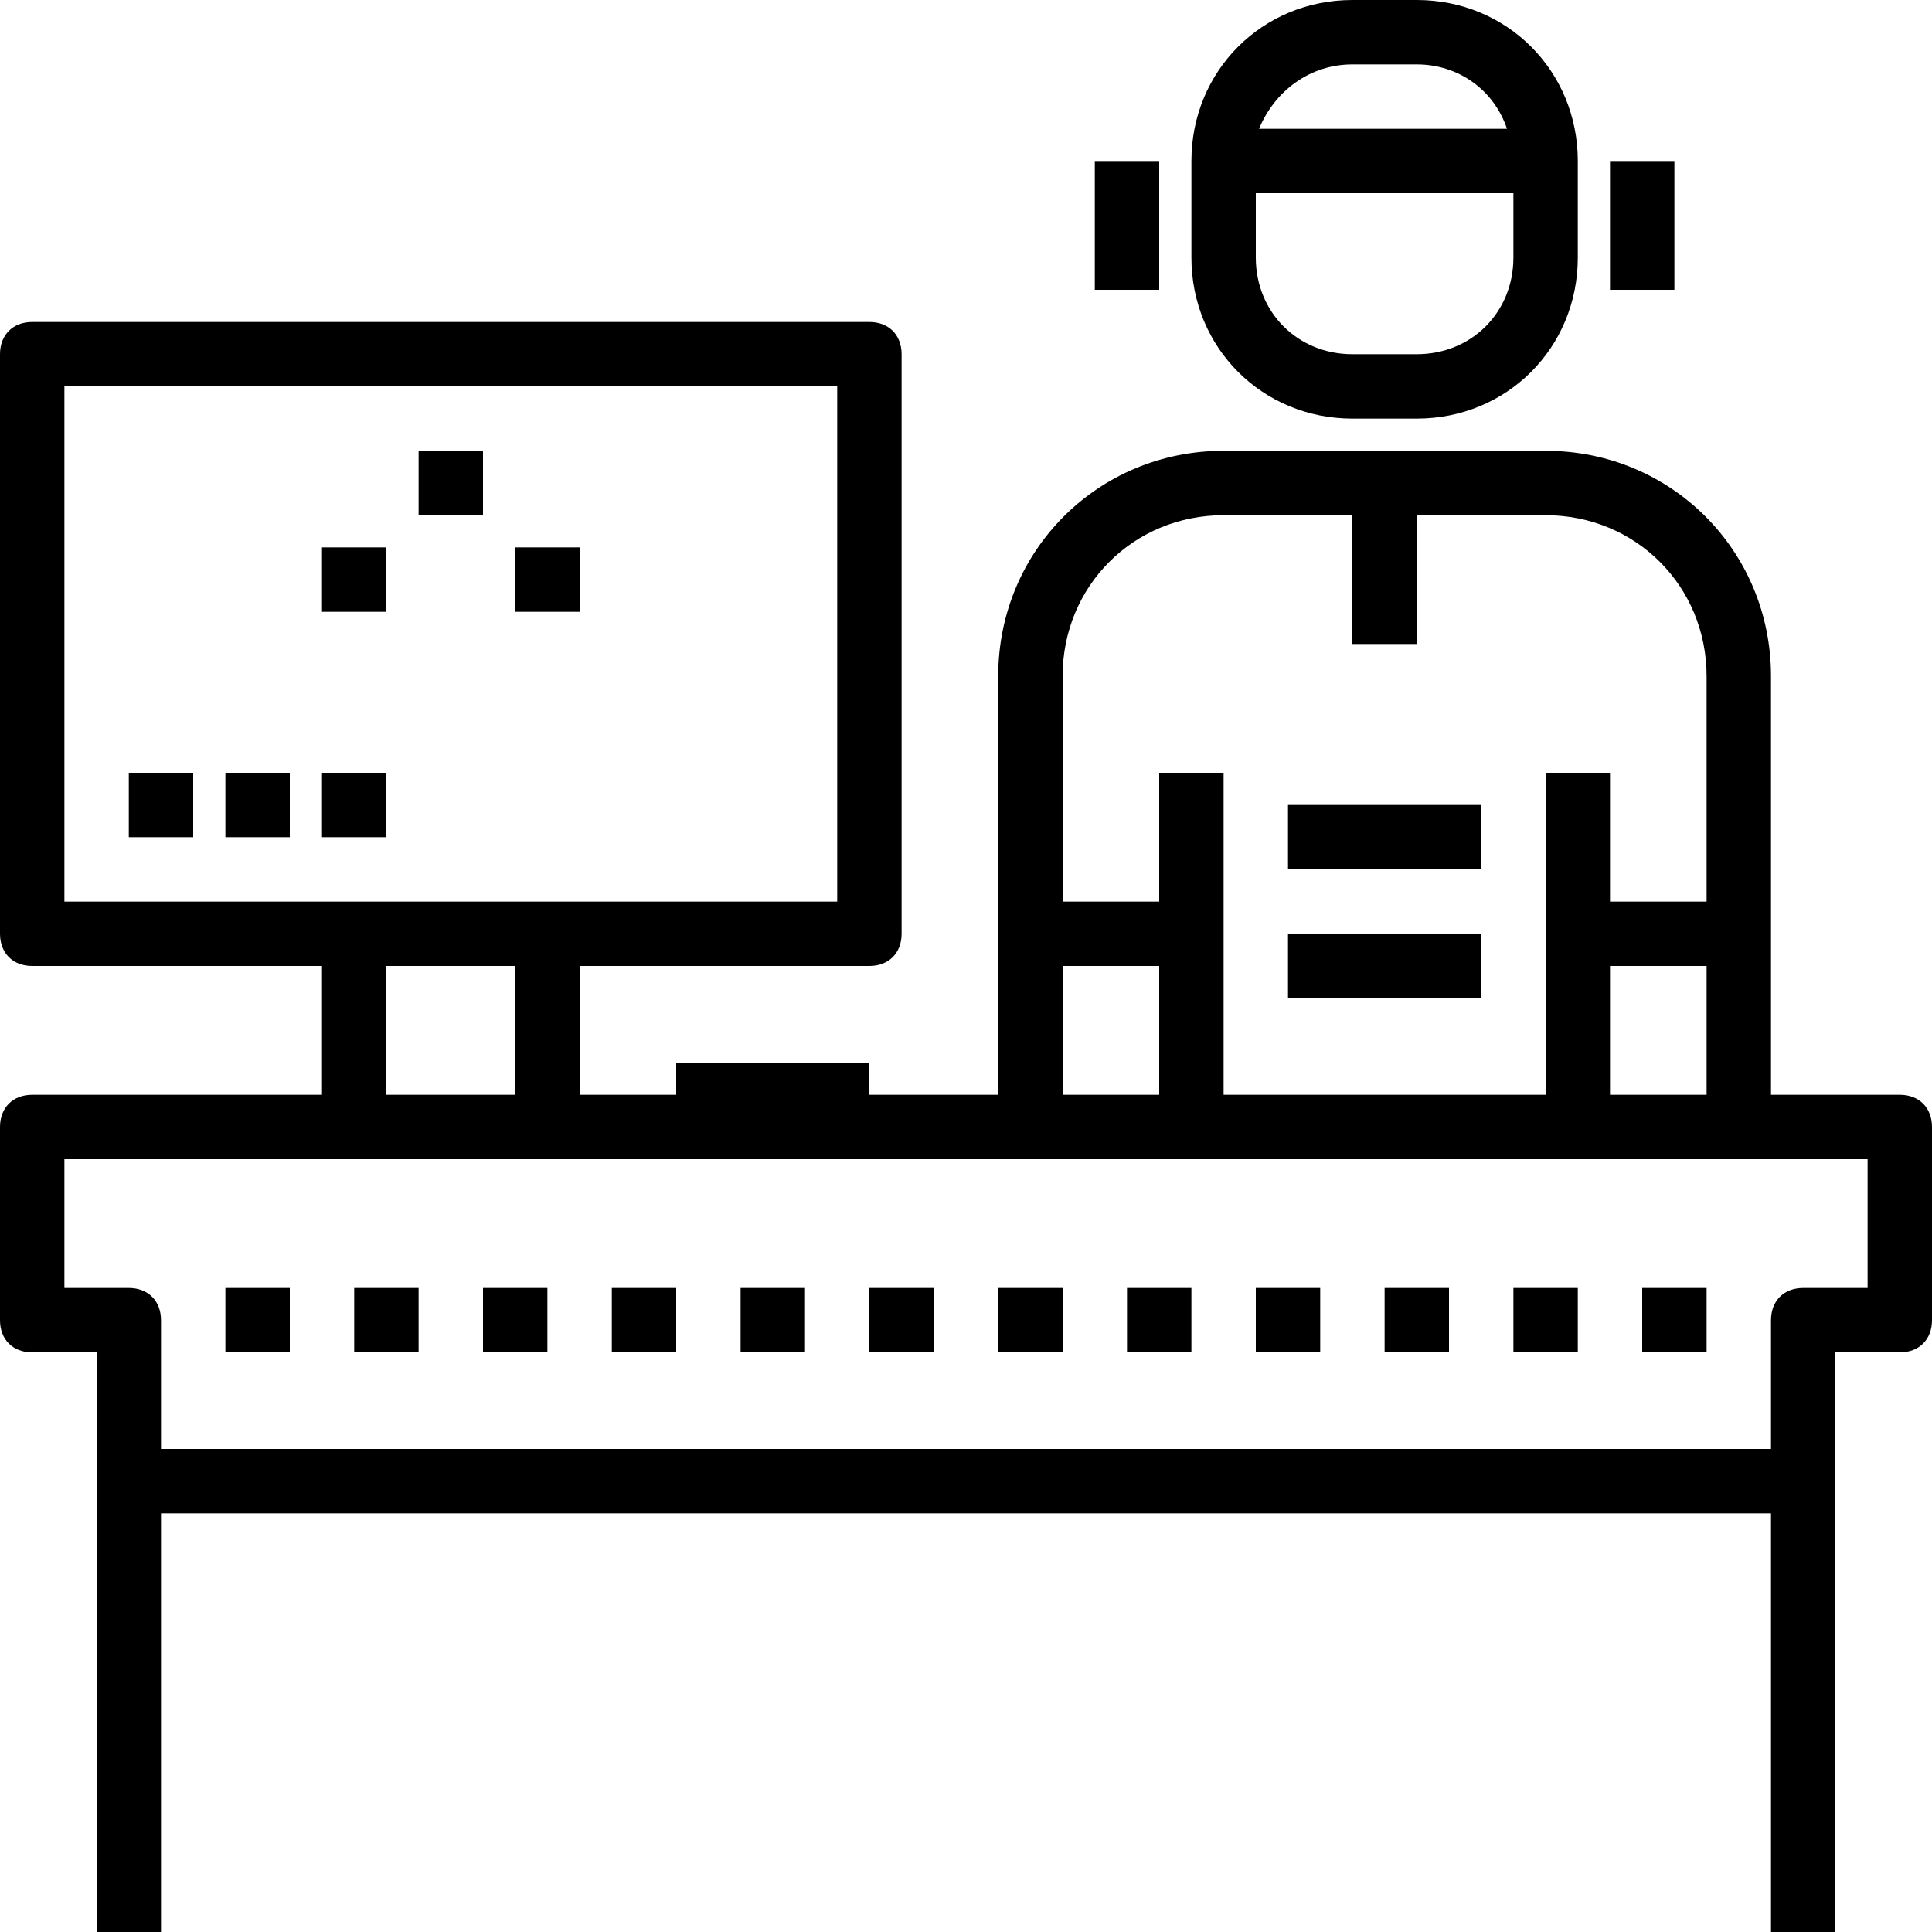<?xml version="1.0" encoding="iso-8859-1"?>
<!-- Generator: Adobe Illustrator 19.0.0, SVG Export Plug-In . SVG Version: 6.00 Build 0)  -->
<svg version="1.1" id="Capa_1" xmlns="http://www.w3.org/2000/svg" xmlns:xlink="http://www.w3.org/1999/xlink" x="0px" y="0px"
	 viewBox="0 0 60 60" style="enable-background:new 0 0 60 60;" xml:space="preserve">
<g>
	<g>
		<path d="M42,13h2c2.8,0,5-2.2,5-5V5c0-2.8-2.2-5-5-5h-2c-2.8,0-5,2.2-5,5v3C37,10.8,39.2,13,42,13z M44,11h-2c-1.7,0-3-1.3-3-3V6
			h8v2C47,9.7,45.7,11,44,11z M42,2h2c1.3,0,2.4,0.8,2.8,2h-7.7C39.6,2.8,40.7,2,42,2z"/>
		<rect x="40" y="25" width="6" height="2"/>
		<rect x="40" y="29" width="6" height="2"/>
		<rect x="50" y="5" width="2" height="4"/>
		<rect x="34" y="5" width="2" height="4"/>
		<path d="M59,34h-4V21c0-3.9-3.1-7-7-7H38c-3.9,0-7,3.1-7,7v13h-4v-1h-6v1h-3v-4h9c0.6,0,1-0.4,1-1V11c0-0.6-0.4-1-1-1H1
			c-0.6,0-1,0.4-1,1v18c0,0.6,0.4,1,1,1h9v4H1c-0.6,0-1,0.4-1,1v6c0,0.6,0.4,1,1,1h2v18h2V47h50v13h2V42h2c0.6,0,1-0.4,1-1v-6
			C60,34.4,59.6,34,59,34z M50,34v-4h3v4H50z M38,16h4v4h2v-4h4c2.8,0,5,2.2,5,5v7h-3v-4h-2v10H38V24h-2v4h-3v-7
			C33,18.2,35.2,16,38,16z M33,30h3v4h-3V30z M2,12h24v16h-9h-6H2V12z M12,30h4v4h-4V30z M58,40h-2c-0.6,0-1,0.4-1,1v4H5v-4
			c0-0.6-0.4-1-1-1H2v-4h9h6h41V40z"/>
		<rect x="13" y="14" width="2" height="2"/>
		<rect x="16" y="17" width="2" height="2"/>
		<rect x="10" y="17" width="2" height="2"/>
		<rect x="4" y="24" width="2" height="2"/>
		<rect x="7" y="24" width="2" height="2"/>
		<rect x="10" y="24" width="2" height="2"/>
		<rect x="7" y="40" width="2" height="2"/>
		<rect x="11" y="40" width="2" height="2"/>
		<rect x="15" y="40" width="2" height="2"/>
		<rect x="19" y="40" width="2" height="2"/>
		<rect x="23" y="40" width="2" height="2"/>
		<rect x="27" y="40" width="2" height="2"/>
		<rect x="31" y="40" width="2" height="2"/>
		<rect x="35" y="40" width="2" height="2"/>
		<rect x="39" y="40" width="2" height="2"/>
		<rect x="43" y="40" width="2" height="2"/>
		<rect x="47" y="40" width="2" height="2"/>
		<rect x="51" y="40" width="2" height="2"/>
	</g>
</g>
<g>
</g>
<g>
</g>
<g>
</g>
<g>
</g>
<g>
</g>
<g>
</g>
<g>
</g>
<g>
</g>
<g>
</g>
<g>
</g>
<g>
</g>
<g>
</g>
<g>
</g>
<g>
</g>
<g>
</g>
</svg>
